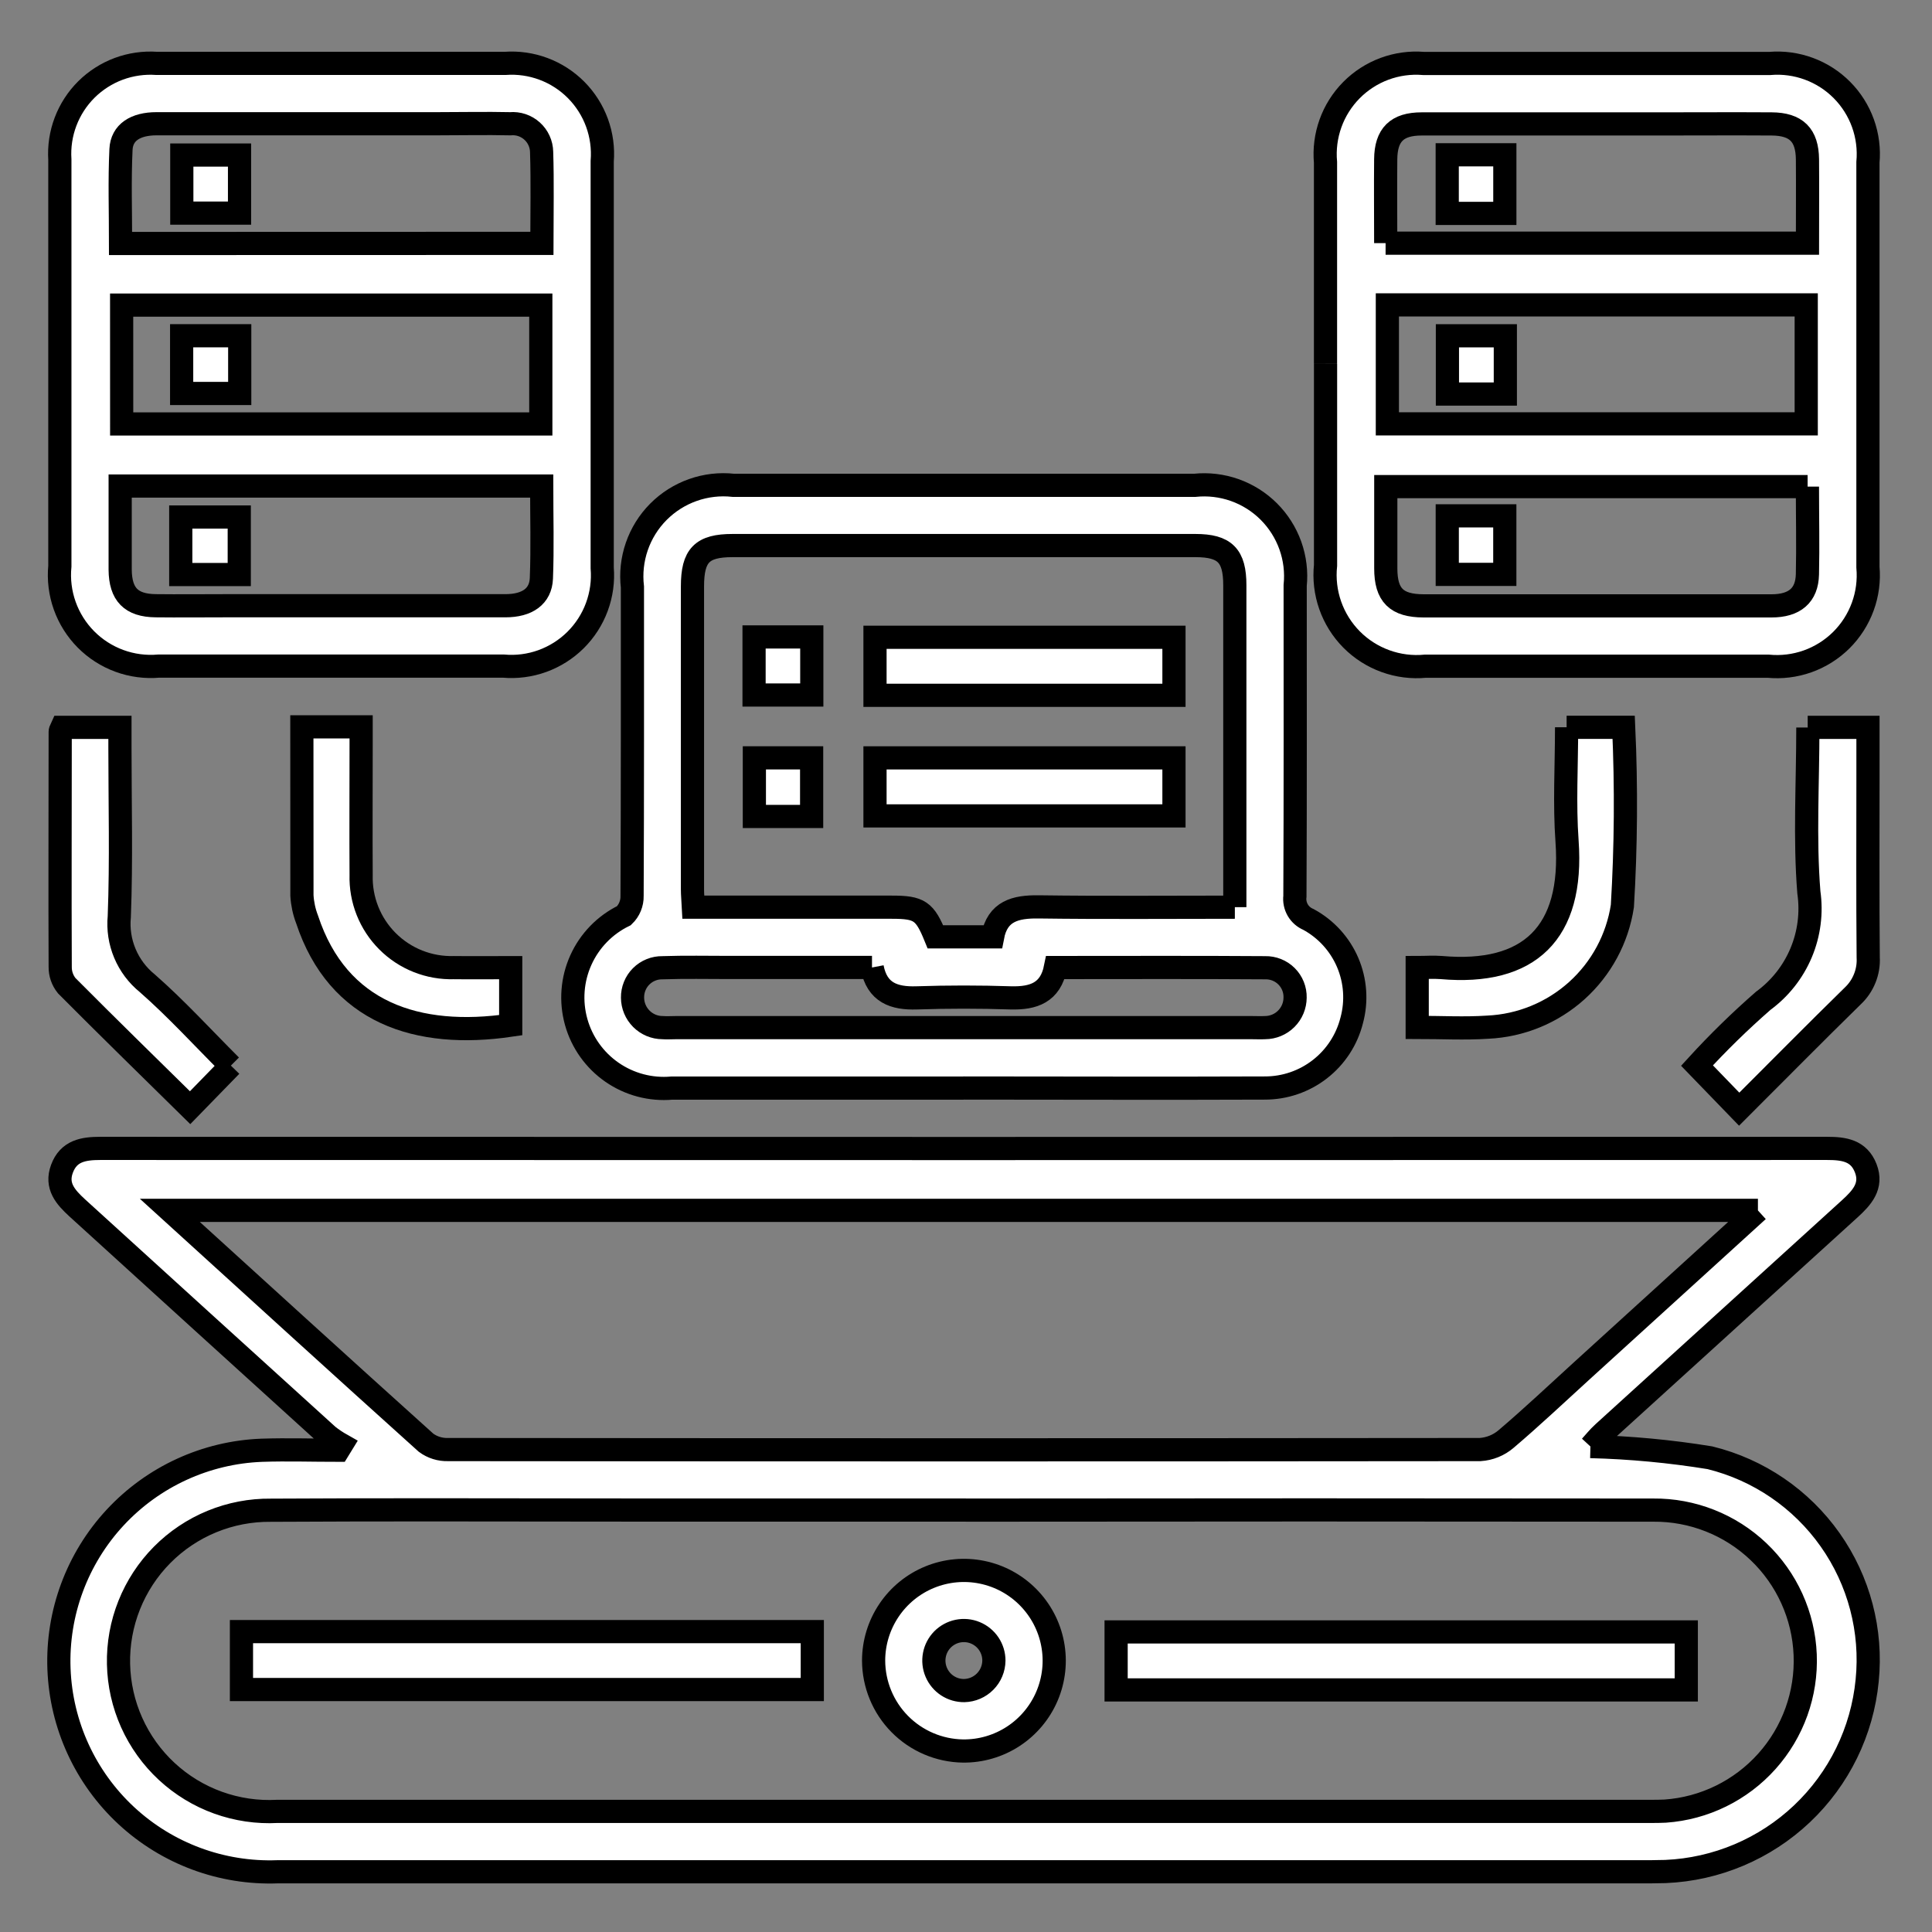 <svg width="100" height="100" viewBox="0 0 100 100" fill="none" xmlns="http://www.w3.org/2000/svg">
<rect x="0" y="0" width="100" height="100" fill="#808080" stroke="none"/>
<g clip-path="url(#clip0_1116_342)">
<mask id="mask0_1116_342" style="mask-type:luminance" maskUnits="userSpaceOnUse" x="0" y="0" width="100" height="100">
<path d="M100 0H0V100H100V0Z" fill="white"/>
</mask>
<g mask="url(#mask0_1116_342)">
<path d="M82.32 74.873C84.392 74.926 86.458 75.12 88.504 75.453C91.023 76.073 93.233 77.581 94.728 79.7C96.224 81.819 96.904 84.407 96.644 86.987C96.388 89.616 95.191 92.063 93.273 93.879C91.355 95.695 88.847 96.757 86.208 96.869C85.948 96.869 85.688 96.883 85.428 96.883C61.743 96.883 38.057 96.883 14.372 96.883C11.479 96.992 8.661 95.947 6.538 93.978C4.415 92.009 3.162 89.278 3.053 86.384C2.944 83.491 3.989 80.673 5.958 78.55C7.927 76.428 10.659 75.174 13.552 75.065C14.868 75.021 16.188 75.065 17.508 75.065L17.68 74.785C17.435 74.647 17.2 74.49 16.978 74.315C12.646 70.386 8.317 66.453 3.992 62.515C3.392 61.963 2.876 61.387 3.208 60.495C3.55 59.569 4.314 59.441 5.188 59.441C34.981 59.449 64.775 59.449 94.57 59.441C95.438 59.441 96.212 59.545 96.57 60.467C96.928 61.389 96.37 61.995 95.748 62.563C91.489 66.43 87.235 70.297 82.984 74.163C82.728 74.395 82.512 74.669 82.324 74.873M49.996 78.159H32.542C26.368 78.159 20.194 78.131 14.022 78.169C12.976 78.157 11.939 78.356 10.971 78.753C10.004 79.15 9.126 79.738 8.39 80.481C7.654 81.224 7.075 82.108 6.688 83.079C6.3 84.051 6.112 85.09 6.135 86.136C6.157 87.182 6.39 88.212 6.818 89.166C7.247 90.12 7.863 90.978 8.63 91.689C9.397 92.4 10.299 92.95 11.283 93.305C12.267 93.66 13.312 93.814 14.356 93.757C38.043 93.757 61.729 93.757 85.416 93.757C85.676 93.757 85.936 93.757 86.196 93.743C88.218 93.6 90.105 92.674 91.456 91.163C92.807 89.653 93.518 87.675 93.436 85.65C93.355 83.624 92.488 81.71 91.02 80.313C89.552 78.915 87.597 78.144 85.57 78.163C73.71 78.149 61.85 78.149 49.99 78.163M90.99 62.647H8.79C13.288 66.737 17.656 70.721 22.052 74.675C22.382 74.918 22.783 75.042 23.192 75.029C40.998 75.047 58.802 75.047 76.606 75.029C77.105 74.998 77.581 74.805 77.96 74.479C79.296 73.343 80.572 72.137 81.87 70.955L90.992 62.655" fill="white"/>
<path d="M82.32 74.873C84.392 74.926 86.458 75.12 88.504 75.453C91.023 76.073 93.233 77.581 94.728 79.7C96.224 81.819 96.904 84.407 96.644 86.987C96.388 89.616 95.191 92.063 93.273 93.879C91.355 95.695 88.847 96.757 86.208 96.869C85.948 96.869 85.688 96.883 85.428 96.883C61.743 96.883 38.057 96.883 14.372 96.883C11.479 96.992 8.661 95.947 6.538 93.978C4.415 92.009 3.162 89.278 3.053 86.384C2.944 83.491 3.989 80.673 5.958 78.55C7.927 76.428 10.659 75.174 13.552 75.065C14.868 75.021 16.188 75.065 17.508 75.065L17.68 74.785C17.435 74.647 17.2 74.49 16.978 74.315C12.646 70.386 8.317 66.453 3.992 62.515C3.392 61.963 2.876 61.387 3.208 60.495C3.55 59.569 4.314 59.441 5.188 59.441C34.981 59.449 64.775 59.449 94.57 59.441C95.438 59.441 96.212 59.545 96.57 60.467C96.928 61.389 96.37 61.995 95.748 62.563C91.489 66.43 87.235 70.297 82.984 74.163C82.728 74.395 82.512 74.669 82.324 74.873M49.996 78.159H32.542C26.368 78.159 20.194 78.131 14.022 78.169C12.976 78.157 11.939 78.356 10.971 78.753C10.004 79.15 9.126 79.738 8.39 80.481C7.654 81.224 7.075 82.108 6.688 83.079C6.3 84.051 6.112 85.09 6.135 86.136C6.157 87.182 6.39 88.212 6.818 89.166C7.247 90.12 7.863 90.978 8.63 91.689C9.397 92.4 10.299 92.95 11.283 93.305C12.267 93.66 13.312 93.814 14.356 93.757C38.043 93.757 61.729 93.757 85.416 93.757C85.676 93.757 85.936 93.757 86.196 93.743C88.218 93.6 90.105 92.674 91.456 91.163C92.807 89.653 93.518 87.675 93.436 85.65C93.355 83.624 92.488 81.71 91.02 80.313C89.552 78.915 87.597 78.144 85.57 78.163C73.71 78.149 61.85 78.149 49.99 78.163M90.99 62.647H8.79C13.288 66.737 17.656 70.721 22.052 74.675C22.382 74.918 22.783 75.042 23.192 75.029C40.998 75.047 58.802 75.047 76.606 75.029C77.105 74.998 77.581 74.805 77.96 74.479C79.296 73.343 80.572 72.137 81.87 70.955L90.992 62.655" stroke="black" stroke-width="1.2"/>
<path d="M49.88 56.32C44.844 56.32 39.809 56.32 34.774 56.32C33.678 56.417 32.582 56.127 31.677 55.5C30.772 54.873 30.115 53.949 29.821 52.889C29.526 51.828 29.613 50.697 30.065 49.694C30.517 48.69 31.307 47.876 32.296 47.394C32.433 47.262 32.541 47.103 32.613 46.927C32.685 46.751 32.721 46.562 32.716 46.372C32.742 41.044 32.732 35.714 32.734 30.386C32.651 29.678 32.728 28.96 32.961 28.286C33.193 27.612 33.575 26.999 34.077 26.493C34.58 25.987 35.19 25.601 35.862 25.363C36.534 25.125 37.252 25.042 37.96 25.12H61.838C62.538 25.047 63.245 25.131 63.908 25.365C64.572 25.6 65.174 25.979 65.672 26.476C66.17 26.973 66.551 27.574 66.788 28.237C67.024 28.899 67.11 29.606 67.038 30.306C67.038 35.668 67.05 41.028 67.024 46.39C66.994 46.639 67.046 46.891 67.172 47.108C67.299 47.325 67.493 47.494 67.724 47.59C68.632 48.082 69.347 48.866 69.754 49.815C70.16 50.764 70.234 51.822 69.964 52.818C69.712 53.82 69.132 54.708 68.316 55.342C67.501 55.976 66.497 56.319 65.464 56.316C60.264 56.338 55.064 56.316 49.864 56.316M63.914 46.956V46.072C63.914 40.811 63.914 35.55 63.914 30.29C63.914 28.758 63.398 28.238 61.876 28.238C53.888 28.238 45.901 28.238 37.914 28.238C36.336 28.238 35.842 28.746 35.842 30.352C35.842 35.58 35.842 40.808 35.842 46.036C35.842 46.318 35.872 46.6 35.89 46.956H46.158C47.592 46.956 47.868 47.144 48.416 48.49H51.376C51.628 47.16 52.556 46.924 53.758 46.94C57.098 46.986 60.44 46.956 63.916 46.956M45.134 50.076H37.798C36.628 50.076 35.458 50.05 34.29 50.09C34.086 50.087 33.883 50.124 33.694 50.201C33.504 50.277 33.332 50.391 33.187 50.536C33.043 50.68 32.928 50.852 32.852 51.042C32.775 51.231 32.737 51.434 32.74 51.638C32.742 52.05 32.907 52.443 33.198 52.734C33.489 53.025 33.883 53.189 34.294 53.19C34.52 53.208 34.748 53.19 34.976 53.19H64.798C65.026 53.19 65.254 53.202 65.48 53.19C65.892 53.188 66.286 53.024 66.577 52.733C66.868 52.442 67.032 52.048 67.034 51.636C67.039 51.431 67.002 51.228 66.926 51.038C66.849 50.848 66.735 50.675 66.59 50.531C66.445 50.386 66.272 50.272 66.081 50.197C65.891 50.121 65.687 50.085 65.482 50.09C61.882 50.064 58.282 50.08 54.63 50.08C54.37 51.378 53.5 51.68 52.32 51.65C50.698 51.596 49.07 51.596 47.448 51.65C46.27 51.688 45.396 51.38 45.144 50.076" fill="white"/>
<path d="M49.88 56.32C44.844 56.32 39.809 56.32 34.774 56.32C33.678 56.417 32.582 56.127 31.677 55.5C30.772 54.873 30.115 53.949 29.821 52.889C29.526 51.828 29.613 50.697 30.065 49.694C30.517 48.69 31.307 47.876 32.296 47.394C32.433 47.262 32.541 47.103 32.613 46.927C32.685 46.751 32.721 46.562 32.716 46.372C32.742 41.044 32.732 35.714 32.734 30.386C32.651 29.678 32.728 28.96 32.961 28.286C33.193 27.612 33.575 26.999 34.077 26.493C34.58 25.987 35.19 25.601 35.862 25.363C36.534 25.125 37.252 25.042 37.96 25.12H61.838C62.538 25.047 63.245 25.131 63.908 25.365C64.572 25.6 65.174 25.979 65.672 26.476C66.17 26.973 66.551 27.574 66.788 28.237C67.024 28.899 67.11 29.606 67.038 30.306C67.038 35.668 67.05 41.028 67.024 46.39C66.994 46.639 67.046 46.891 67.172 47.108C67.299 47.325 67.493 47.494 67.724 47.59C68.632 48.082 69.347 48.866 69.754 49.815C70.16 50.764 70.234 51.822 69.964 52.818C69.712 53.82 69.132 54.708 68.316 55.342C67.501 55.976 66.497 56.319 65.464 56.316C60.264 56.338 55.064 56.316 49.864 56.316M63.914 46.956V46.072C63.914 40.811 63.914 35.55 63.914 30.29C63.914 28.758 63.398 28.238 61.876 28.238C53.888 28.238 45.901 28.238 37.914 28.238C36.336 28.238 35.842 28.746 35.842 30.352C35.842 35.58 35.842 40.808 35.842 46.036C35.842 46.318 35.872 46.6 35.89 46.956H46.158C47.592 46.956 47.868 47.144 48.416 48.49H51.376C51.628 47.16 52.556 46.924 53.758 46.94C57.098 46.986 60.44 46.956 63.916 46.956M45.134 50.076H37.798C36.628 50.076 35.458 50.05 34.29 50.09C34.086 50.087 33.883 50.124 33.694 50.201C33.504 50.277 33.332 50.391 33.187 50.536C33.043 50.68 32.928 50.852 32.852 51.042C32.775 51.231 32.737 51.434 32.74 51.638C32.742 52.05 32.907 52.443 33.198 52.734C33.489 53.025 33.883 53.189 34.294 53.19C34.52 53.208 34.748 53.19 34.976 53.19H64.798C65.026 53.19 65.254 53.202 65.48 53.19C65.892 53.188 66.286 53.024 66.577 52.733C66.868 52.442 67.032 52.048 67.034 51.636C67.039 51.431 67.002 51.228 66.926 51.038C66.849 50.848 66.735 50.675 66.59 50.531C66.445 50.386 66.272 50.272 66.081 50.197C65.891 50.121 65.687 50.085 65.482 50.09C61.882 50.064 58.282 50.08 54.63 50.08C54.37 51.378 53.5 51.68 52.32 51.65C50.698 51.596 49.07 51.596 47.448 51.65C46.27 51.688 45.396 51.38 45.144 50.076" stroke="black" stroke-width="1.2"/>
<path d="M3.098 18.883C3.098 15.343 3.098 11.803 3.098 8.261C3.055 7.593 3.155 6.923 3.393 6.297C3.63 5.67 3.999 5.102 4.474 4.63C4.95 4.159 5.521 3.794 6.149 3.561C6.777 3.329 7.448 3.233 8.116 3.281C14.124 3.281 20.132 3.281 26.14 3.281C26.817 3.231 27.496 3.328 28.132 3.566C28.767 3.803 29.344 4.175 29.822 4.657C30.3 5.139 30.668 5.718 30.901 6.356C31.133 6.993 31.225 7.673 31.17 8.349C31.17 15.365 31.17 22.381 31.17 29.397C31.226 30.082 31.131 30.77 30.893 31.415C30.655 32.059 30.279 32.643 29.792 33.127C29.304 33.611 28.717 33.982 28.071 34.216C27.425 34.449 26.736 34.538 26.052 34.477C20.109 34.477 14.166 34.477 8.222 34.477C7.53 34.538 6.832 34.446 6.18 34.207C5.527 33.968 4.935 33.588 4.446 33.094C3.957 32.6 3.583 32.005 3.35 31.35C3.117 30.695 3.031 29.997 3.098 29.305C3.098 25.829 3.098 22.354 3.098 18.879M6.298 21.945H27.992V15.793H6.296L6.298 21.945ZM6.22 25.157C6.22 26.649 6.22 28.071 6.22 29.491C6.232 30.771 6.79 31.337 8.054 31.353C9.254 31.367 10.454 31.353 11.654 31.353C16.489 31.353 21.324 31.353 26.16 31.353C27.29 31.353 27.986 30.869 28.022 29.933C28.084 28.357 28.038 26.775 28.038 25.157H6.22ZM28.048 12.597C28.048 10.969 28.084 9.417 28.034 7.867C28.031 7.662 27.985 7.46 27.9 7.274C27.815 7.087 27.693 6.92 27.54 6.783C27.388 6.646 27.209 6.541 27.014 6.476C26.82 6.411 26.614 6.387 26.41 6.405C25.144 6.377 23.878 6.405 22.61 6.405C17.774 6.405 12.939 6.405 8.104 6.405C7.012 6.405 6.304 6.853 6.262 7.733C6.186 9.333 6.24 10.955 6.24 12.603L28.048 12.597Z" fill="white"/>
<path d="M3.098 18.883C3.098 15.343 3.098 11.803 3.098 8.261C3.055 7.593 3.155 6.923 3.393 6.297C3.63 5.67 3.999 5.102 4.474 4.63C4.95 4.159 5.521 3.794 6.149 3.561C6.777 3.329 7.448 3.233 8.116 3.281C14.124 3.281 20.132 3.281 26.14 3.281C26.817 3.231 27.496 3.328 28.132 3.566C28.767 3.803 29.344 4.175 29.822 4.657C30.3 5.139 30.668 5.718 30.901 6.356C31.133 6.993 31.225 7.673 31.17 8.349C31.17 15.365 31.17 22.381 31.17 29.397C31.226 30.082 31.131 30.77 30.893 31.415C30.655 32.059 30.279 32.643 29.792 33.127C29.304 33.611 28.717 33.982 28.071 34.216C27.425 34.449 26.736 34.538 26.052 34.477C20.109 34.477 14.166 34.477 8.222 34.477C7.53 34.538 6.832 34.446 6.18 34.207C5.527 33.968 4.935 33.588 4.446 33.094C3.957 32.6 3.583 32.005 3.35 31.35C3.117 30.695 3.031 29.997 3.098 29.305C3.098 25.829 3.098 22.354 3.098 18.879M6.298 21.945H27.992V15.793H6.296L6.298 21.945ZM6.22 25.157C6.22 26.649 6.22 28.071 6.22 29.491C6.232 30.771 6.79 31.337 8.054 31.353C9.254 31.367 10.454 31.353 11.654 31.353C16.489 31.353 21.324 31.353 26.16 31.353C27.29 31.353 27.986 30.869 28.022 29.933C28.084 28.357 28.038 26.775 28.038 25.157H6.22ZM28.048 12.597C28.048 10.969 28.084 9.417 28.034 7.867C28.031 7.662 27.985 7.46 27.9 7.274C27.815 7.087 27.693 6.92 27.54 6.783C27.388 6.646 27.209 6.541 27.014 6.476C26.82 6.411 26.614 6.387 26.41 6.405C25.144 6.377 23.878 6.405 22.61 6.405C17.774 6.405 12.939 6.405 8.104 6.405C7.012 6.405 6.304 6.853 6.262 7.733C6.186 9.333 6.24 10.955 6.24 12.603L28.048 12.597Z" stroke="black" stroke-width="1.2"/>
<path d="M68.608 18.832C68.608 15.357 68.608 11.882 68.608 8.406C68.546 7.722 68.634 7.033 68.866 6.386C69.098 5.74 69.469 5.152 69.952 4.664C70.435 4.176 71.019 3.8 71.663 3.561C72.307 3.323 72.996 3.228 73.68 3.284C79.656 3.284 85.632 3.284 91.608 3.284C92.293 3.227 92.982 3.321 93.627 3.559C94.272 3.796 94.857 4.173 95.341 4.661C95.825 5.149 96.195 5.737 96.428 6.384C96.66 7.031 96.747 7.721 96.684 8.406C96.684 15.388 96.684 22.372 96.684 29.356C96.746 30.048 96.655 30.746 96.416 31.399C96.178 32.052 95.798 32.645 95.305 33.135C94.811 33.624 94.215 33.999 93.56 34.232C92.905 34.464 92.206 34.55 91.514 34.482C85.603 34.482 79.693 34.482 73.782 34.482C73.082 34.55 72.375 34.461 71.713 34.221C71.052 33.982 70.451 33.599 69.956 33.099C69.461 32.599 69.084 31.995 68.851 31.331C68.618 30.667 68.536 29.959 68.61 29.26C68.61 25.785 68.61 22.31 68.61 18.834M71.81 21.938H93.49V15.78H71.81V21.938ZM93.562 25.186H71.728C71.728 26.64 71.728 28.03 71.728 29.42C71.728 30.81 72.28 31.354 73.682 31.36C75.824 31.36 77.966 31.36 80.108 31.36C83.975 31.36 87.836 31.36 91.692 31.36C92.892 31.36 93.528 30.814 93.552 29.726C93.586 28.238 93.552 26.748 93.552 25.186M71.718 12.586H93.554C93.554 11.1 93.566 9.676 93.554 8.252C93.542 6.986 92.974 6.422 91.698 6.414C89.75 6.402 87.804 6.414 85.856 6.414C81.768 6.414 77.678 6.414 73.588 6.414C72.304 6.414 71.736 6.978 71.724 8.242C71.71 9.666 71.724 11.09 71.724 12.584" fill="white"/>
<path d="M68.608 18.832C68.608 15.357 68.608 11.882 68.608 8.406C68.546 7.722 68.634 7.033 68.866 6.386C69.098 5.74 69.469 5.152 69.952 4.664C70.435 4.176 71.019 3.8 71.663 3.561C72.307 3.323 72.996 3.228 73.68 3.284C79.656 3.284 85.632 3.284 91.608 3.284C92.293 3.227 92.982 3.321 93.627 3.559C94.272 3.796 94.857 4.173 95.341 4.661C95.825 5.149 96.195 5.737 96.428 6.384C96.66 7.031 96.747 7.721 96.684 8.406C96.684 15.388 96.684 22.372 96.684 29.356C96.746 30.048 96.655 30.746 96.416 31.399C96.178 32.052 95.798 32.645 95.305 33.135C94.811 33.624 94.215 33.999 93.56 34.232C92.905 34.464 92.206 34.55 91.514 34.482C85.603 34.482 79.693 34.482 73.782 34.482C73.082 34.55 72.375 34.461 71.713 34.221C71.052 33.982 70.451 33.599 69.956 33.099C69.461 32.599 69.084 31.995 68.851 31.331C68.618 30.667 68.536 29.959 68.61 29.26C68.61 25.785 68.61 22.31 68.61 18.834M93.562 25.186H71.728C71.728 26.64 71.728 28.03 71.728 29.42C71.728 30.81 72.28 31.354 73.682 31.36C75.824 31.36 77.966 31.36 80.108 31.36C83.975 31.36 87.836 31.36 91.692 31.36C92.892 31.36 93.528 30.814 93.552 29.726C93.586 28.238 93.552 26.748 93.552 25.186M71.718 12.586H93.554C93.554 11.1 93.566 9.676 93.554 8.252C93.542 6.986 92.974 6.422 91.698 6.414C89.75 6.402 87.804 6.414 85.856 6.414C81.768 6.414 77.678 6.414 73.588 6.414C72.304 6.414 71.736 6.978 71.724 8.242C71.71 9.666 71.724 11.09 71.724 12.584M71.81 21.938H93.49V15.78H71.81V21.938Z" stroke="black" stroke-width="1.2"/>
<path d="M11.956 55.161L9.84 57.334C7.688 55.215 5.554 53.133 3.454 51.02C3.23 50.743 3.11 50.396 3.116 50.039C3.098 45.98 3.116 41.922 3.116 37.861C3.116 37.806 3.164 37.749 3.208 37.648H6.208V38.675C6.208 41.597 6.286 44.523 6.174 47.444C6.112 48.093 6.212 48.748 6.465 49.349C6.718 49.951 7.115 50.481 7.622 50.892C9.13 52.214 10.488 53.708 11.944 55.161" fill="white"/>
<path d="M11.956 55.161L9.84 57.334C7.688 55.215 5.554 53.133 3.454 51.02C3.23 50.743 3.11 50.396 3.116 50.039C3.098 45.98 3.116 41.922 3.116 37.861C3.116 37.806 3.164 37.749 3.208 37.648H6.208V38.675C6.208 41.597 6.286 44.523 6.174 47.444C6.112 48.093 6.212 48.748 6.465 49.349C6.718 49.951 7.115 50.481 7.622 50.892C9.13 52.214 10.488 53.708 11.944 55.161" stroke="black" stroke-width="1.2"/>
<path d="M93.566 37.648H96.686V40.102C96.686 43.252 96.67 46.401 96.698 49.551C96.719 49.923 96.658 50.295 96.519 50.64C96.381 50.986 96.169 51.297 95.898 51.551C93.93 53.477 91.996 55.438 90.02 57.411L87.836 55.153C88.915 53.972 90.061 52.852 91.266 51.8C92.132 51.166 92.809 50.308 93.225 49.319C93.641 48.33 93.779 47.246 93.626 46.183C93.402 43.383 93.574 40.55 93.574 37.657" fill="white"/>
<path d="M93.566 37.648H96.686V40.102C96.686 43.252 96.67 46.401 96.698 49.551C96.719 49.923 96.658 50.295 96.519 50.64C96.381 50.986 96.169 51.297 95.898 51.551C93.93 53.477 91.996 55.438 90.02 57.411L87.836 55.153C88.915 53.972 90.061 52.852 91.266 51.8C92.132 51.166 92.809 50.308 93.225 49.319C93.641 48.33 93.779 47.246 93.626 46.183C93.402 43.383 93.574 40.55 93.574 37.657" stroke="black" stroke-width="1.2"/>
<path d="M15.624 37.62H18.692V38.562C18.692 40.802 18.678 43.044 18.692 45.284C18.674 45.919 18.785 46.552 19.02 47.143C19.254 47.733 19.607 48.27 20.057 48.719C20.506 49.169 21.043 49.522 21.634 49.757C22.224 49.991 22.857 50.103 23.492 50.084C24.458 50.096 25.422 50.084 26.434 50.084C26.434 51.14 26.434 52.102 26.434 53.064C21.62 53.772 17.496 52.44 15.894 47.588C15.743 47.193 15.653 46.778 15.628 46.356C15.624 43.47 15.624 40.588 15.624 37.62Z" fill="white" stroke="black" stroke-width="1.2"/>
<path d="M81.088 37.646H84.042C84.181 40.728 84.159 43.816 83.974 46.896C83.718 48.585 82.883 50.134 81.613 51.277C80.343 52.42 78.715 53.088 77.008 53.166C75.808 53.246 74.608 53.178 73.354 53.178V50.08C73.78 50.08 74.194 50.048 74.602 50.08C79.15 50.48 81.452 48.302 81.11 43.54C80.97 41.608 81.086 39.656 81.086 37.642" fill="white"/>
<path d="M81.088 37.646H84.042C84.181 40.728 84.159 43.816 83.974 46.896C83.718 48.585 82.883 50.134 81.613 51.277C80.343 52.42 78.715 53.088 77.008 53.166C75.808 53.246 74.608 53.178 73.354 53.178V50.08C73.78 50.08 74.194 50.048 74.602 50.08C79.15 50.48 81.452 48.302 81.11 43.54C80.97 41.608 81.086 39.656 81.086 37.642" stroke="black" stroke-width="1.2"/>
<path d="M42.044 84.452H12.498V87.45H42.044V84.452Z" fill="white" stroke="black" stroke-width="1.2"/>
<path d="M87.282 84.468H57.77V87.47H87.282V84.468Z" fill="white" stroke="black" stroke-width="1.2"/>
<path d="M45.218 85.952C45.219 85.025 45.496 84.12 46.013 83.351C46.529 82.582 47.263 81.984 48.12 81.633C48.978 81.282 49.92 81.193 50.828 81.379C51.736 81.564 52.568 82.015 53.218 82.675C53.869 83.334 54.31 84.172 54.483 85.082C54.657 85.992 54.556 86.933 54.194 87.786C53.832 88.638 53.224 89.364 52.449 89.871C51.673 90.378 50.765 90.643 49.838 90.632C48.609 90.612 47.436 90.111 46.572 89.236C45.708 88.361 45.222 87.181 45.218 85.952ZM51.444 85.952C51.445 85.644 51.353 85.342 51.182 85.086C51.01 84.829 50.766 84.63 50.481 84.513C50.196 84.395 49.882 84.366 49.58 84.427C49.278 84.489 49.001 84.639 48.784 84.858C48.568 85.078 48.421 85.357 48.364 85.66C48.306 85.963 48.34 86.276 48.461 86.559C48.582 86.843 48.784 87.084 49.043 87.253C49.301 87.421 49.604 87.508 49.912 87.504C50.319 87.494 50.706 87.327 50.992 87.037C51.278 86.748 51.44 86.359 51.444 85.952Z" fill="white" stroke="black" stroke-width="1.2"/>
<path d="M60.764 32.985H45.29V35.989H60.764V32.985Z" fill="white" stroke="black" stroke-width="1.2"/>
<path d="M60.764 39.227H45.29V42.231H60.764V39.227Z" fill="white" stroke="black" stroke-width="1.2"/>
<path d="M42.018 32.968H39.03V35.974H42.018V32.968Z" fill="white" stroke="black" stroke-width="1.2"/>
<path d="M42.01 39.226H39.046V42.26H42.01V39.226Z" fill="white" stroke="black" stroke-width="1.2"/>
<path d="M12.408 17.378H9.402V20.366H12.408V17.378Z" fill="white" stroke="black" stroke-width="1.2"/>
<path d="M12.384 26.76H9.356V29.738H12.384V26.76Z" fill="white" stroke="black" stroke-width="1.2"/>
<path d="M12.398 8.025H9.41V11.031H12.398V8.025Z" fill="white" stroke="black" stroke-width="1.2"/>
<path d="M77.916 17.38H74.918V20.396H77.916V17.38Z" fill="white" stroke="black" stroke-width="1.2"/>
<path d="M77.888 26.7H74.91V29.73H77.888V26.7Z" fill="white" stroke="black" stroke-width="1.2"/>
<path d="M77.89 8.012H74.908V11.046H77.89V8.012Z" fill="white" stroke="black" stroke-width="1.2"/>
</g>
</g>
<defs>
<clipPath id="clip0_1116_342">
<rect width="100" height="100" fill="white"/>
</clipPath>
</defs>
</svg>
